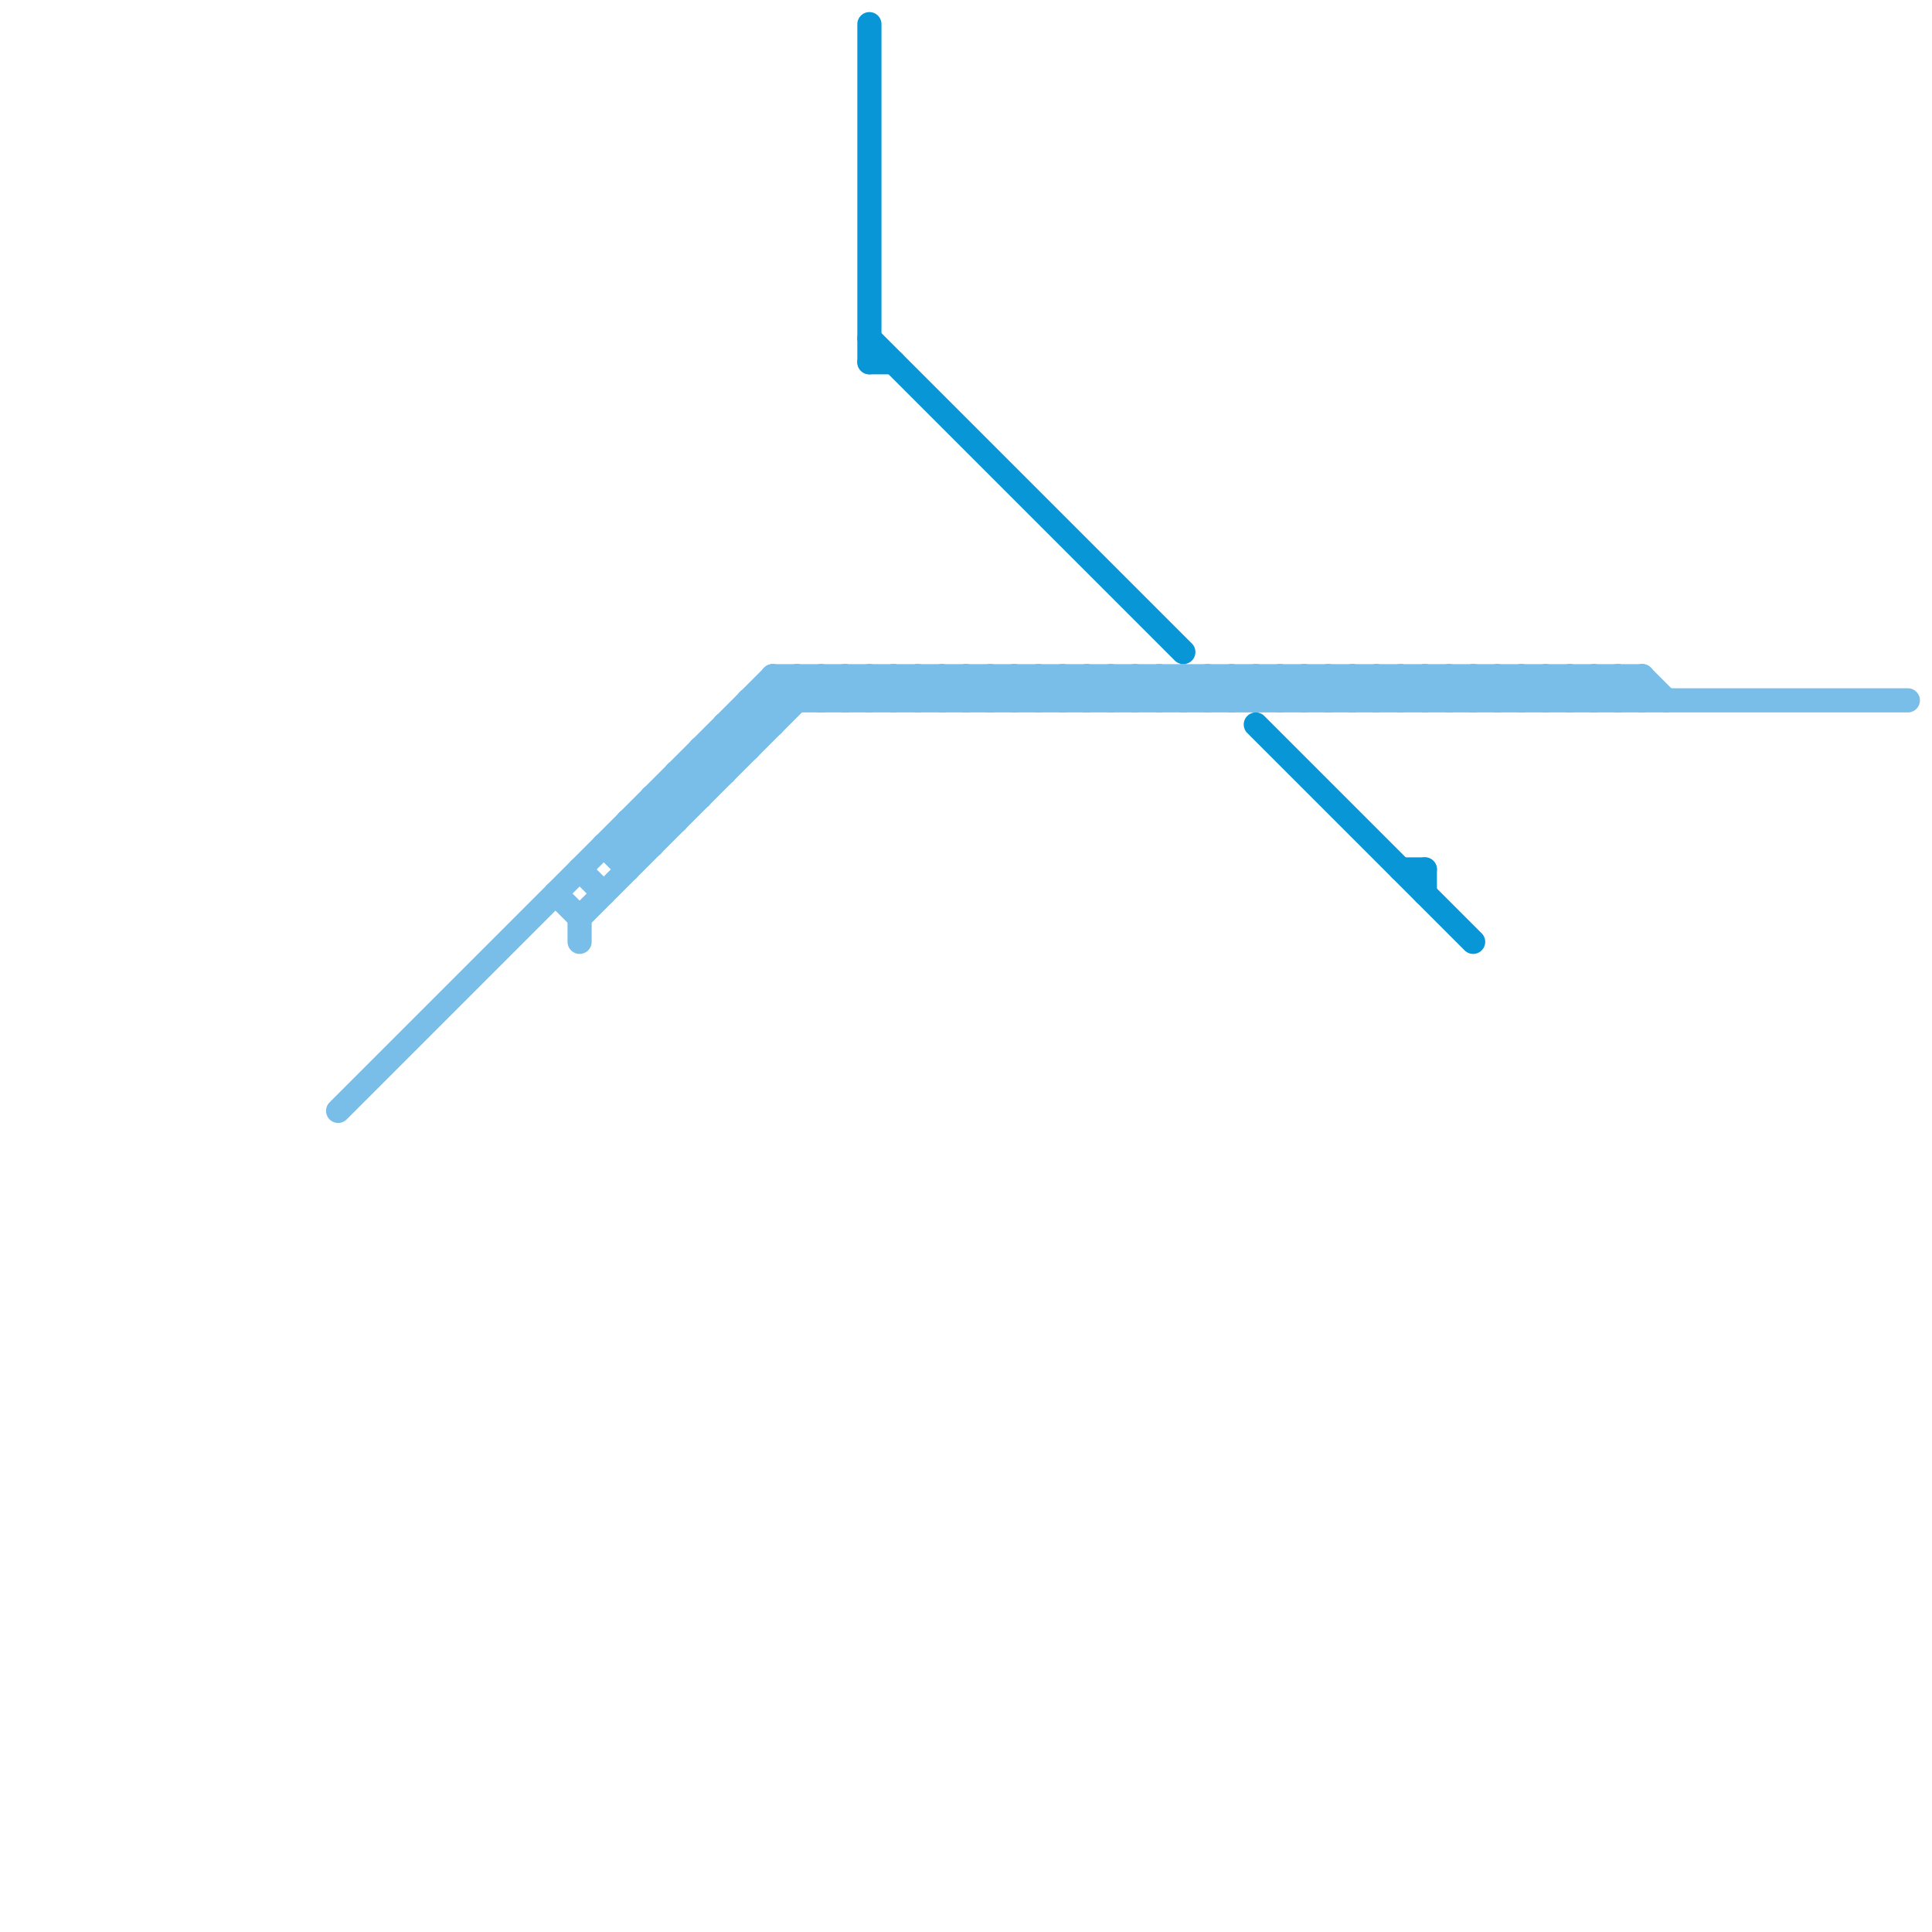 
<svg version="1.1" xmlns="http://www.w3.org/2000/svg" viewBox="0 0 80 80">
<style>line { stroke-width: 1; fill: none; stroke-linecap: round; stroke-linejoin: round; } .c0 { stroke: #0896d7 } .c1 { stroke: #79bde9 } .w1 { stroke-width: 1; }</style><line class="c0 " x1="58" y1="36" x2="59" y2="36"/><line class="c0 " x1="59" y1="36" x2="59" y2="37"/><line class="c0 " x1="36" y1="1" x2="36" y2="15"/><line class="c0 " x1="36" y1="15" x2="37" y2="15"/><line class="c0 " x1="36" y1="14" x2="49" y2="27"/><line class="c0 " x1="52" y1="30" x2="61" y2="39"/><line class="c1 " x1="46" y1="29" x2="47" y2="28"/><line class="c1 " x1="40" y1="29" x2="41" y2="28"/><line class="c1 " x1="43" y1="28" x2="44" y2="29"/><line class="c1 " x1="58" y1="28" x2="58" y2="29"/><line class="c1 " x1="51" y1="29" x2="52" y2="28"/><line class="c1 " x1="45" y1="28" x2="45" y2="29"/><line class="c1 " x1="48" y1="29" x2="49" y2="28"/><line class="c1 " x1="67" y1="28" x2="68" y2="29"/><line class="c1 " x1="30" y1="30" x2="30" y2="32"/><line class="c1 " x1="32" y1="28" x2="68" y2="28"/><line class="c1 " x1="60" y1="28" x2="60" y2="29"/><line class="c1 " x1="47" y1="28" x2="47" y2="29"/><line class="c1 " x1="31" y1="29" x2="32" y2="30"/><line class="c1 " x1="44" y1="28" x2="44" y2="29"/><line class="c1 " x1="59" y1="28" x2="59" y2="29"/><line class="c1 " x1="46" y1="28" x2="46" y2="29"/><line class="c1 " x1="53" y1="28" x2="54" y2="29"/><line class="c1 " x1="28" y1="32" x2="30" y2="32"/><line class="c1 " x1="62" y1="28" x2="63" y2="29"/><line class="c1 " x1="61" y1="28" x2="61" y2="29"/><line class="c1 " x1="39" y1="28" x2="39" y2="29"/><line class="c1 " x1="58" y1="29" x2="59" y2="28"/><line class="c1 " x1="48" y1="28" x2="48" y2="29"/><line class="c1 " x1="67" y1="29" x2="68" y2="28"/><line class="c1 " x1="28" y1="32" x2="28" y2="34"/><line class="c1 " x1="55" y1="28" x2="56" y2="29"/><line class="c1 " x1="64" y1="28" x2="65" y2="29"/><line class="c1 " x1="42" y1="29" x2="43" y2="28"/><line class="c1 " x1="38" y1="28" x2="38" y2="29"/><line class="c1 " x1="45" y1="28" x2="46" y2="29"/><line class="c1 " x1="60" y1="29" x2="61" y2="28"/><line class="c1 " x1="54" y1="28" x2="55" y2="29"/><line class="c1 " x1="32" y1="28" x2="33" y2="29"/><line class="c1 " x1="27" y1="33" x2="28" y2="34"/><line class="c1 " x1="27" y1="33" x2="29" y2="33"/><line class="c1 " x1="50" y1="29" x2="51" y2="28"/><line class="c1 " x1="44" y1="29" x2="45" y2="28"/><line class="c1 " x1="59" y1="29" x2="60" y2="28"/><line class="c1 " x1="56" y1="28" x2="57" y2="29"/><line class="c1 " x1="34" y1="29" x2="35" y2="28"/><line class="c1 " x1="49" y1="28" x2="49" y2="29"/><line class="c1 " x1="40" y1="28" x2="41" y2="29"/><line class="c1 " x1="65" y1="28" x2="65" y2="29"/><line class="c1 " x1="36" y1="29" x2="37" y2="28"/><line class="c1 " x1="51" y1="28" x2="51" y2="29"/><line class="c1 " x1="45" y1="29" x2="46" y2="28"/><line class="c1 " x1="29" y1="31" x2="30" y2="32"/><line class="c1 " x1="63" y1="28" x2="63" y2="29"/><line class="c1 " x1="41" y1="28" x2="41" y2="29"/><line class="c1 " x1="35" y1="28" x2="35" y2="29"/><line class="c1 " x1="50" y1="28" x2="50" y2="29"/><line class="c1 " x1="31" y1="29" x2="79" y2="29"/><line class="c1 " x1="57" y1="28" x2="58" y2="29"/><line class="c1 " x1="26" y1="34" x2="28" y2="34"/><line class="c1 " x1="29" y1="31" x2="29" y2="33"/><line class="c1 " x1="66" y1="28" x2="67" y2="29"/><line class="c1 " x1="24" y1="36" x2="25" y2="37"/><line class="c1 " x1="62" y1="29" x2="63" y2="28"/><line class="c1 " x1="34" y1="28" x2="35" y2="29"/><line class="c1 " x1="31" y1="29" x2="31" y2="31"/><line class="c1 " x1="14" y1="46" x2="32" y2="28"/><line class="c1 " x1="26" y1="34" x2="26" y2="36"/><line class="c1 " x1="68" y1="28" x2="69" y2="29"/><line class="c1 " x1="26" y1="34" x2="27" y2="35"/><line class="c1 " x1="36" y1="28" x2="36" y2="29"/><line class="c1 " x1="49" y1="28" x2="50" y2="29"/><line class="c1 " x1="64" y1="29" x2="65" y2="28"/><line class="c1 " x1="33" y1="28" x2="34" y2="29"/><line class="c1 " x1="42" y1="28" x2="43" y2="29"/><line class="c1 " x1="52" y1="28" x2="52" y2="29"/><line class="c1 " x1="67" y1="28" x2="67" y2="29"/><line class="c1 " x1="24" y1="38" x2="34" y2="28"/><line class="c1 " x1="35" y1="28" x2="36" y2="29"/><line class="c1 " x1="44" y1="28" x2="45" y2="29"/><line class="c1 " x1="30" y1="30" x2="32" y2="30"/><line class="c1 " x1="35" y1="29" x2="36" y2="28"/><line class="c1 " x1="62" y1="28" x2="62" y2="29"/><line class="c1 " x1="47" y1="28" x2="48" y2="29"/><line class="c1 " x1="25" y1="35" x2="27" y2="35"/><line class="c1 " x1="27" y1="33" x2="27" y2="35"/><line class="c1 " x1="55" y1="28" x2="55" y2="29"/><line class="c1 " x1="46" y1="28" x2="47" y2="29"/><line class="c1 " x1="64" y1="28" x2="64" y2="29"/><line class="c1 " x1="52" y1="29" x2="53" y2="28"/><line class="c1 " x1="61" y1="29" x2="62" y2="28"/><line class="c1 " x1="54" y1="28" x2="54" y2="29"/><line class="c1 " x1="39" y1="28" x2="40" y2="29"/><line class="c1 " x1="48" y1="28" x2="49" y2="29"/><line class="c1 " x1="25" y1="35" x2="26" y2="36"/><line class="c1 " x1="40" y1="28" x2="40" y2="29"/><line class="c1 " x1="38" y1="28" x2="39" y2="29"/><line class="c1 " x1="53" y1="29" x2="54" y2="28"/><line class="c1 " x1="47" y1="29" x2="48" y2="28"/><line class="c1 " x1="37" y1="29" x2="38" y2="28"/><line class="c1 " x1="23" y1="37" x2="24" y2="38"/><line class="c1 " x1="39" y1="29" x2="40" y2="28"/><line class="c1 " x1="58" y1="28" x2="59" y2="29"/><line class="c1 " x1="57" y1="28" x2="57" y2="29"/><line class="c1 " x1="66" y1="28" x2="66" y2="29"/><line class="c1 " x1="38" y1="29" x2="39" y2="28"/><line class="c1 " x1="53" y1="28" x2="53" y2="29"/><line class="c1 " x1="63" y1="29" x2="64" y2="28"/><line class="c1 " x1="60" y1="28" x2="61" y2="29"/><line class="c1 " x1="34" y1="28" x2="34" y2="29"/><line class="c1 " x1="50" y1="28" x2="51" y2="29"/><line class="c1 " x1="68" y1="28" x2="68" y2="29"/><line class="c1 " x1="37" y1="28" x2="37" y2="29"/><line class="c1 " x1="65" y1="29" x2="66" y2="28"/><line class="c1 " x1="59" y1="28" x2="60" y2="29"/><line class="c1 " x1="49" y1="29" x2="50" y2="28"/><line class="c1 " x1="52" y1="28" x2="53" y2="29"/><line class="c1 " x1="61" y1="28" x2="62" y2="29"/><line class="c1 " x1="36" y1="28" x2="37" y2="29"/><line class="c1 " x1="57" y1="29" x2="58" y2="28"/><line class="c1 " x1="30" y1="30" x2="31" y2="31"/><line class="c1 " x1="66" y1="29" x2="67" y2="28"/><line class="c1 " x1="41" y1="29" x2="42" y2="28"/><line class="c1 " x1="43" y1="29" x2="44" y2="28"/><line class="c1 " x1="37" y1="28" x2="38" y2="29"/><line class="c1 " x1="56" y1="28" x2="56" y2="29"/><line class="c1 " x1="43" y1="28" x2="43" y2="29"/><line class="c1 " x1="65" y1="28" x2="66" y2="29"/><line class="c1 " x1="28" y1="32" x2="29" y2="33"/><line class="c1 " x1="24" y1="38" x2="24" y2="39"/><line class="c1 " x1="55" y1="29" x2="56" y2="28"/><line class="c1 " x1="63" y1="28" x2="64" y2="29"/><line class="c1 " x1="54" y1="29" x2="55" y2="28"/><line class="c1 " x1="51" y1="28" x2="52" y2="29"/><line class="c1 " x1="32" y1="28" x2="32" y2="30"/><line class="c1 " x1="26" y1="35" x2="33" y2="28"/><line class="c1 " x1="41" y1="28" x2="42" y2="29"/><line class="c1 " x1="33" y1="28" x2="33" y2="29"/><line class="c1 " x1="42" y1="28" x2="42" y2="29"/><line class="c1 " x1="56" y1="29" x2="57" y2="28"/><line class="c1 " x1="29" y1="31" x2="31" y2="31"/>


</svg>

